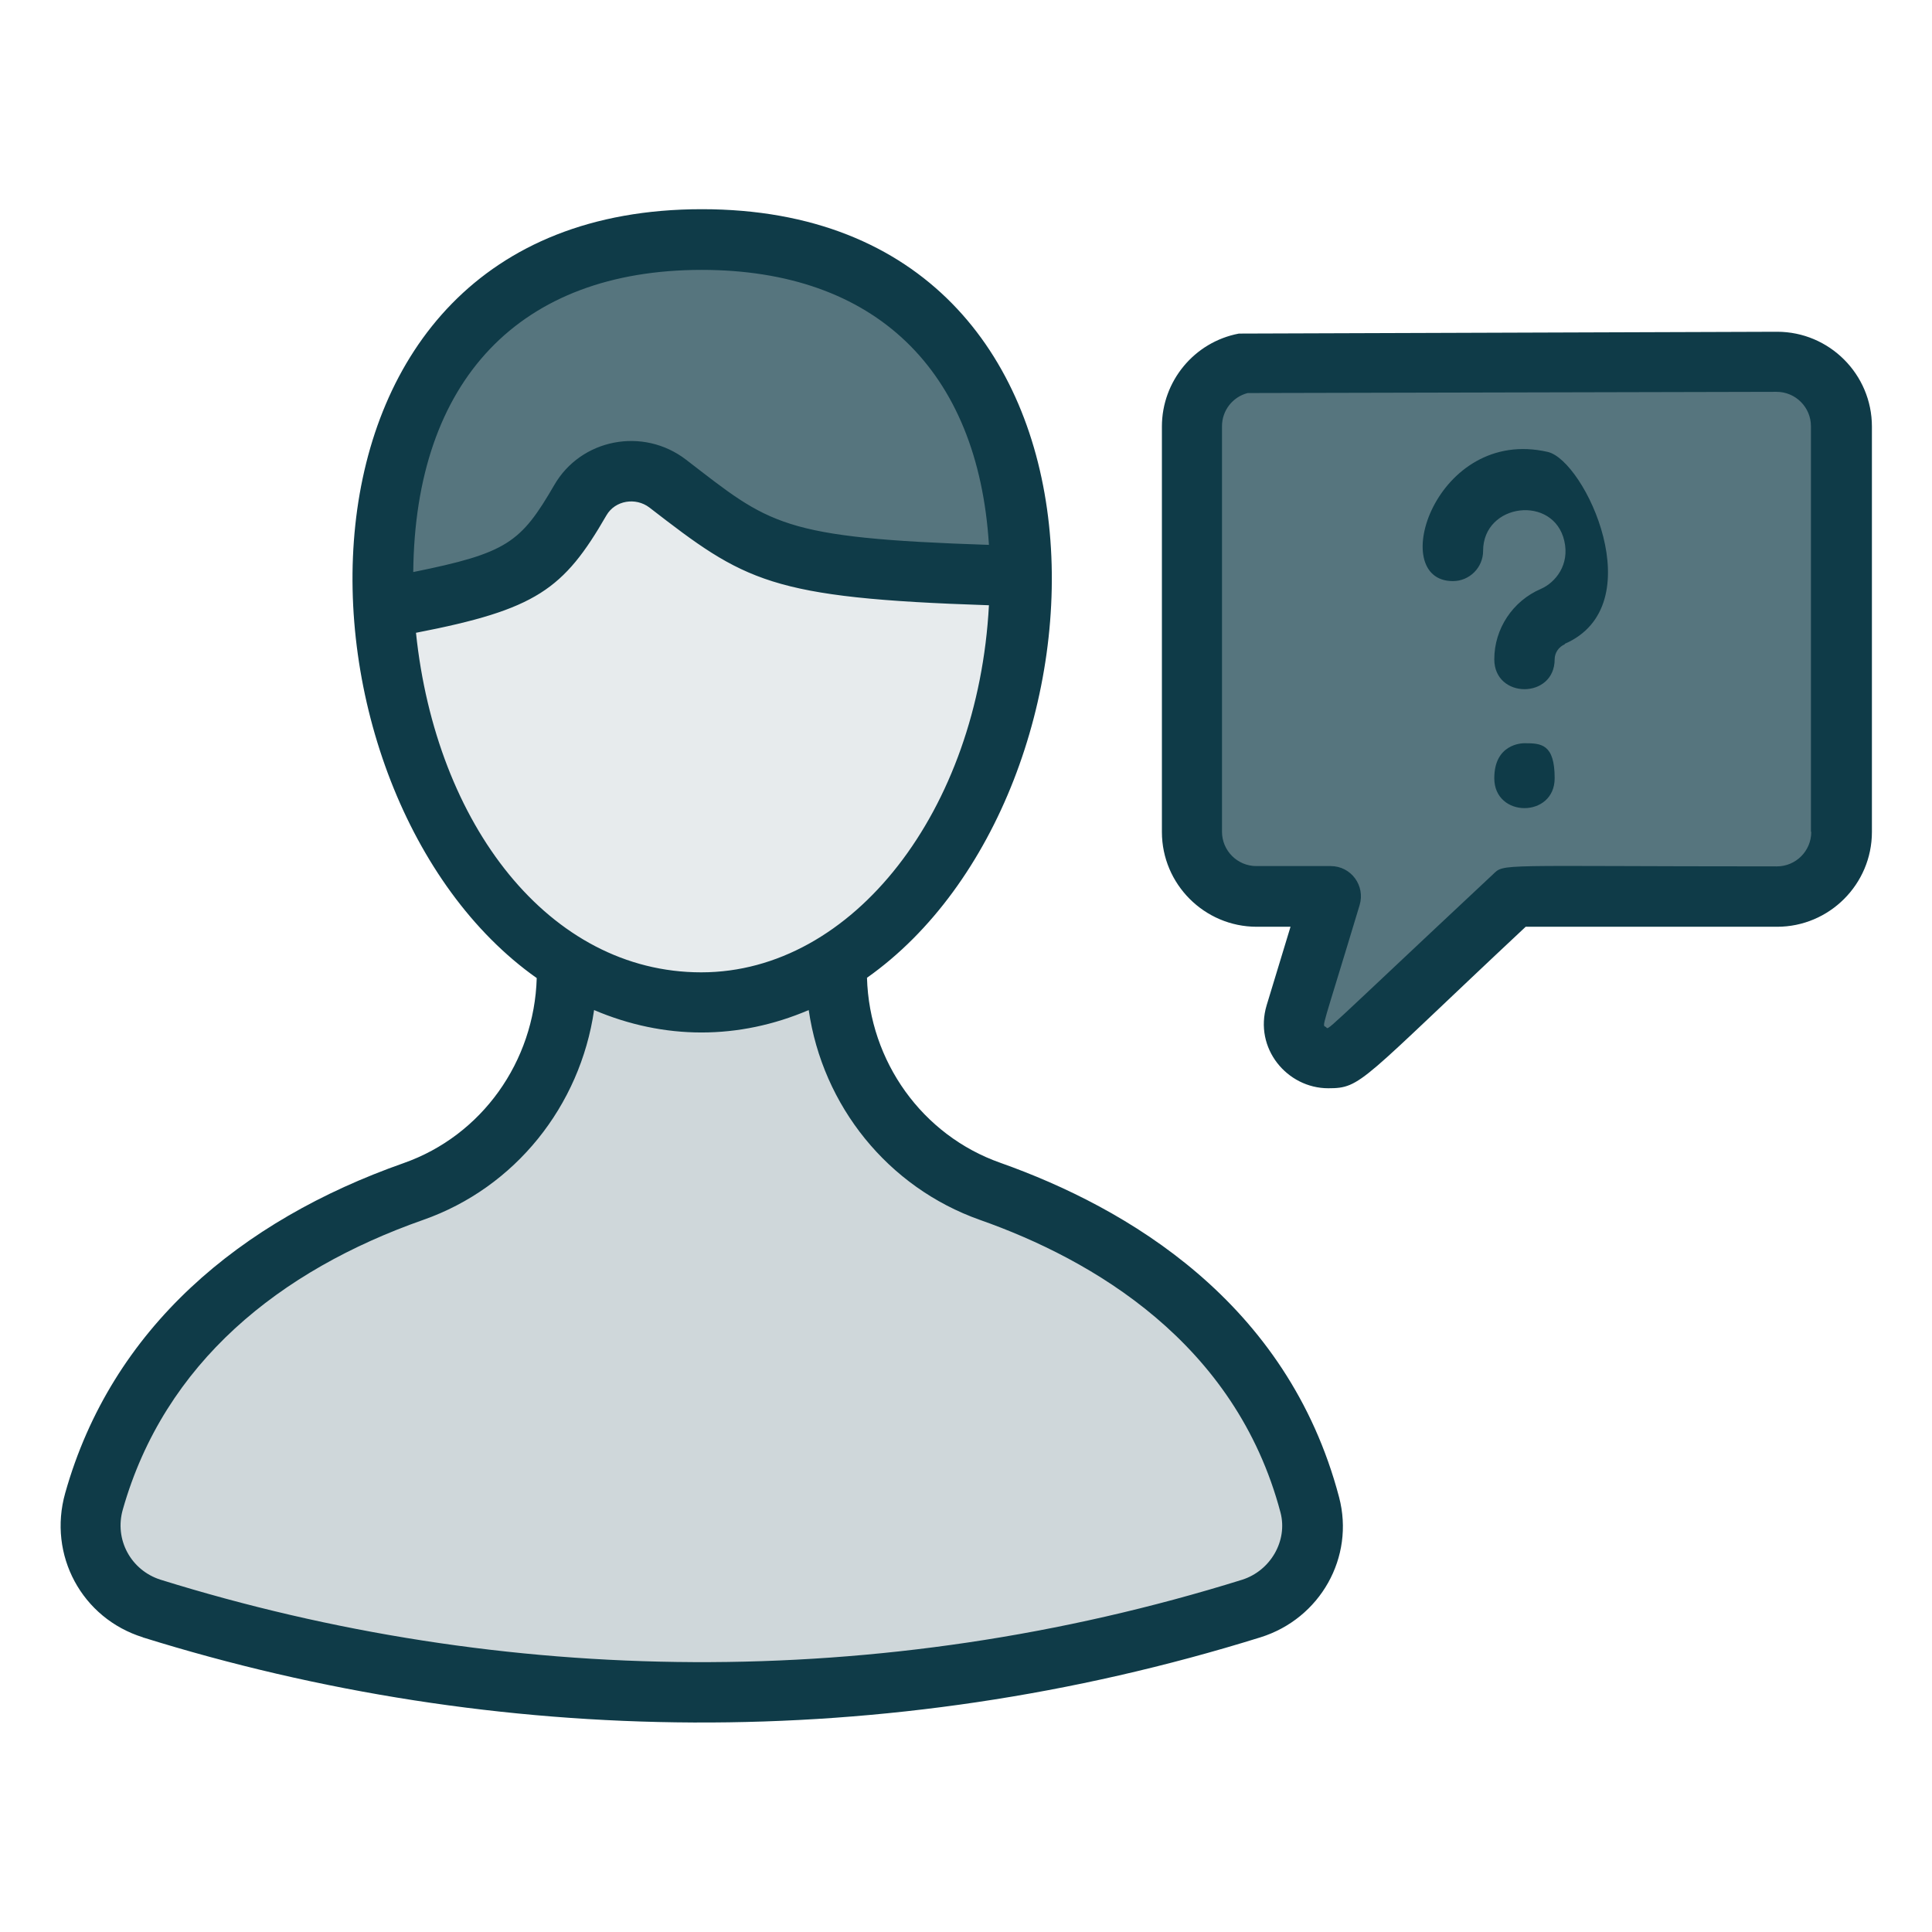 <svg width="100" height="100" viewBox="0 0 100 100" fill="none" xmlns="http://www.w3.org/2000/svg">
<path d="M91.969 19.516C69.172 19.594 64.75 19.578 64.406 19.625C63.281 19.922 62.5 20.922 62.5 22.078V43.062C62.5 44.469 63.656 45.625 65.062 45.625C69.25 45.625 69.219 45.531 69.531 45.922C69.875 46.391 69.766 46.281 67.812 52.75C67.562 53.734 68.797 54.344 69.438 53.703L77.812 45.844C78.156 45.531 77.078 45.625 92 45.625C93.406 45.625 94.562 44.469 94.562 43.062V22.078C94.562 20.672 93.406 19.516 92 19.516H91.969ZM79.688 40.281C79.688 41.312 78.125 41.328 78.125 40.281V40.031C78.125 38.984 79.688 39 79.688 40.031V40.281Z" fill="#0F3B48" fill-opacity="0.7"/>
<path d="M29.359 25.5C30.5 23.531 33.188 22.969 35.031 24.422C40.062 28.266 40.969 28.641 52.031 29.016C51.344 18.234 45.531 13.188 36.312 13.188C27.094 13.188 20.703 18.531 20.609 30.547C26.672 29.375 27.453 28.844 29.375 25.5H29.359Z" fill="#0F3B48" fill-opacity="0.7"/>
<path d="M34.094 25.641C33.062 24.844 31.422 25.063 30.719 26.281C28.25 30.547 26.672 30.953 20.703 32.125C23.453 58.219 50.609 56.984 52.031 30.578L51.234 30.547C39.797 30.172 38.844 29.313 34.094 25.641Z" fill="#0F3B48" fill-opacity="0.1"/>
<path d="M67.047 78.109C64.625 68.969 56.984 64.531 50.984 62.422C46.531 60.844 43.328 56.922 42.641 52.188L42.5 51.188C38.328 52.938 35.422 53.406 30.141 51.188L30 52.188C29.312 56.922 26.109 60.844 21.656 62.422C14 65.109 7.844 70.078 5.625 77.922C5.062 79.906 6.156 81.922 8.109 82.516C26.078 88.125 45.719 88.406 64.562 82.516C66.422 81.938 67.547 79.969 67.078 78.125L67.047 78.109Z" fill="#0F3B48" fill-opacity="0.2"/>
<path d="M7.39 84.75C25.687 90.453 45.812 90.797 65.234 84.75C68.344 83.781 70.125 80.594 69.312 77.5C66.64 67.359 58.297 62.5 51.781 60.188C47.734 58.766 45 54.938 44.875 50.609C58.359 41.094 59.359 10.828 36.328 10.828C13.297 10.828 14.375 41.156 27.781 50.625C27.656 54.953 24.937 58.781 20.89 60.203C12.453 63.172 5.781 68.734 3.375 77.281C2.469 80.484 4.234 83.766 7.406 84.75H7.39ZM36.312 13.969C45.281 13.969 50.625 19.141 51.187 28.203C40.375 27.844 39.859 27.141 35.515 23.797C33.281 22.078 30.062 22.719 28.687 25.109C26.953 28.094 26.25 28.625 21.39 29.609C21.484 19.672 26.906 13.969 36.328 13.969H36.312ZM21.547 32.75C27.75 31.547 29.172 30.516 31.39 26.672C31.844 25.891 32.906 25.734 33.609 26.266C38.562 30.094 39.812 30.953 51.187 31.328C50.625 41.922 44.172 50.328 36.297 50.328C28.422 50.328 22.562 42.672 21.531 32.75H21.547ZM6.359 78.125C8.515 70.531 14.484 65.75 21.906 63.141C26.672 61.469 30.031 57.234 30.75 52.281C34.39 53.828 38.234 53.828 41.859 52.281C42.578 57.234 45.953 61.453 50.719 63.141C56.531 65.188 63.953 69.484 66.281 78.297C66.656 79.75 65.765 81.297 64.297 81.766C45.5 87.625 26.031 87.281 8.312 81.766C6.781 81.281 5.906 79.688 6.359 78.125ZM91.969 17.172L64.125 17.266C61.812 17.703 60.14 19.734 60.14 22.078V43.062C60.14 45.766 62.344 47.969 65.047 47.969H66.797L65.562 52.031C64.89 54.266 66.625 56.328 68.75 56.328C70.484 56.328 70.39 56 78.969 47.969H91.984C94.687 47.969 96.89 45.766 96.89 43.062V22.078C96.89 19.375 94.687 17.172 91.984 17.172H91.969ZM93.75 43.062C93.75 44.047 92.953 44.844 91.969 44.844C77.297 44.844 77.89 44.672 77.265 45.266C68 53.938 68.828 53.281 68.625 53.156C68.422 53.031 68.375 53.484 70.375 46.844C70.672 45.844 69.937 44.828 68.875 44.828H65.031C64.047 44.828 63.25 44.031 63.25 43.047V22.062C63.25 21.25 63.797 20.547 64.578 20.344L91.953 20.281C92.937 20.281 93.734 21.078 93.734 22.062V43.047L93.75 43.062ZM81 33.344C80.672 33.484 80.469 33.797 80.469 34.125C80.469 36.188 77.344 36.188 77.344 34.125C77.344 32.547 78.297 31.109 79.75 30.484C80.531 30.141 81.25 29.219 80.969 28C80.422 25.594 76.765 26.031 76.765 28.516C76.765 29.375 76.062 30.078 75.203 30.078C71.734 30.078 74.312 22.062 80.109 23.391C82.031 23.828 85.562 31.344 80.984 33.328L81 33.344ZM80.469 40.281C80.469 42.344 77.344 42.344 77.344 40.281C77.344 38.516 78.75 38.469 78.906 38.469C79.765 38.469 80.469 38.5 80.469 40.281Z" fill="#0F3B48"/>
</svg>
